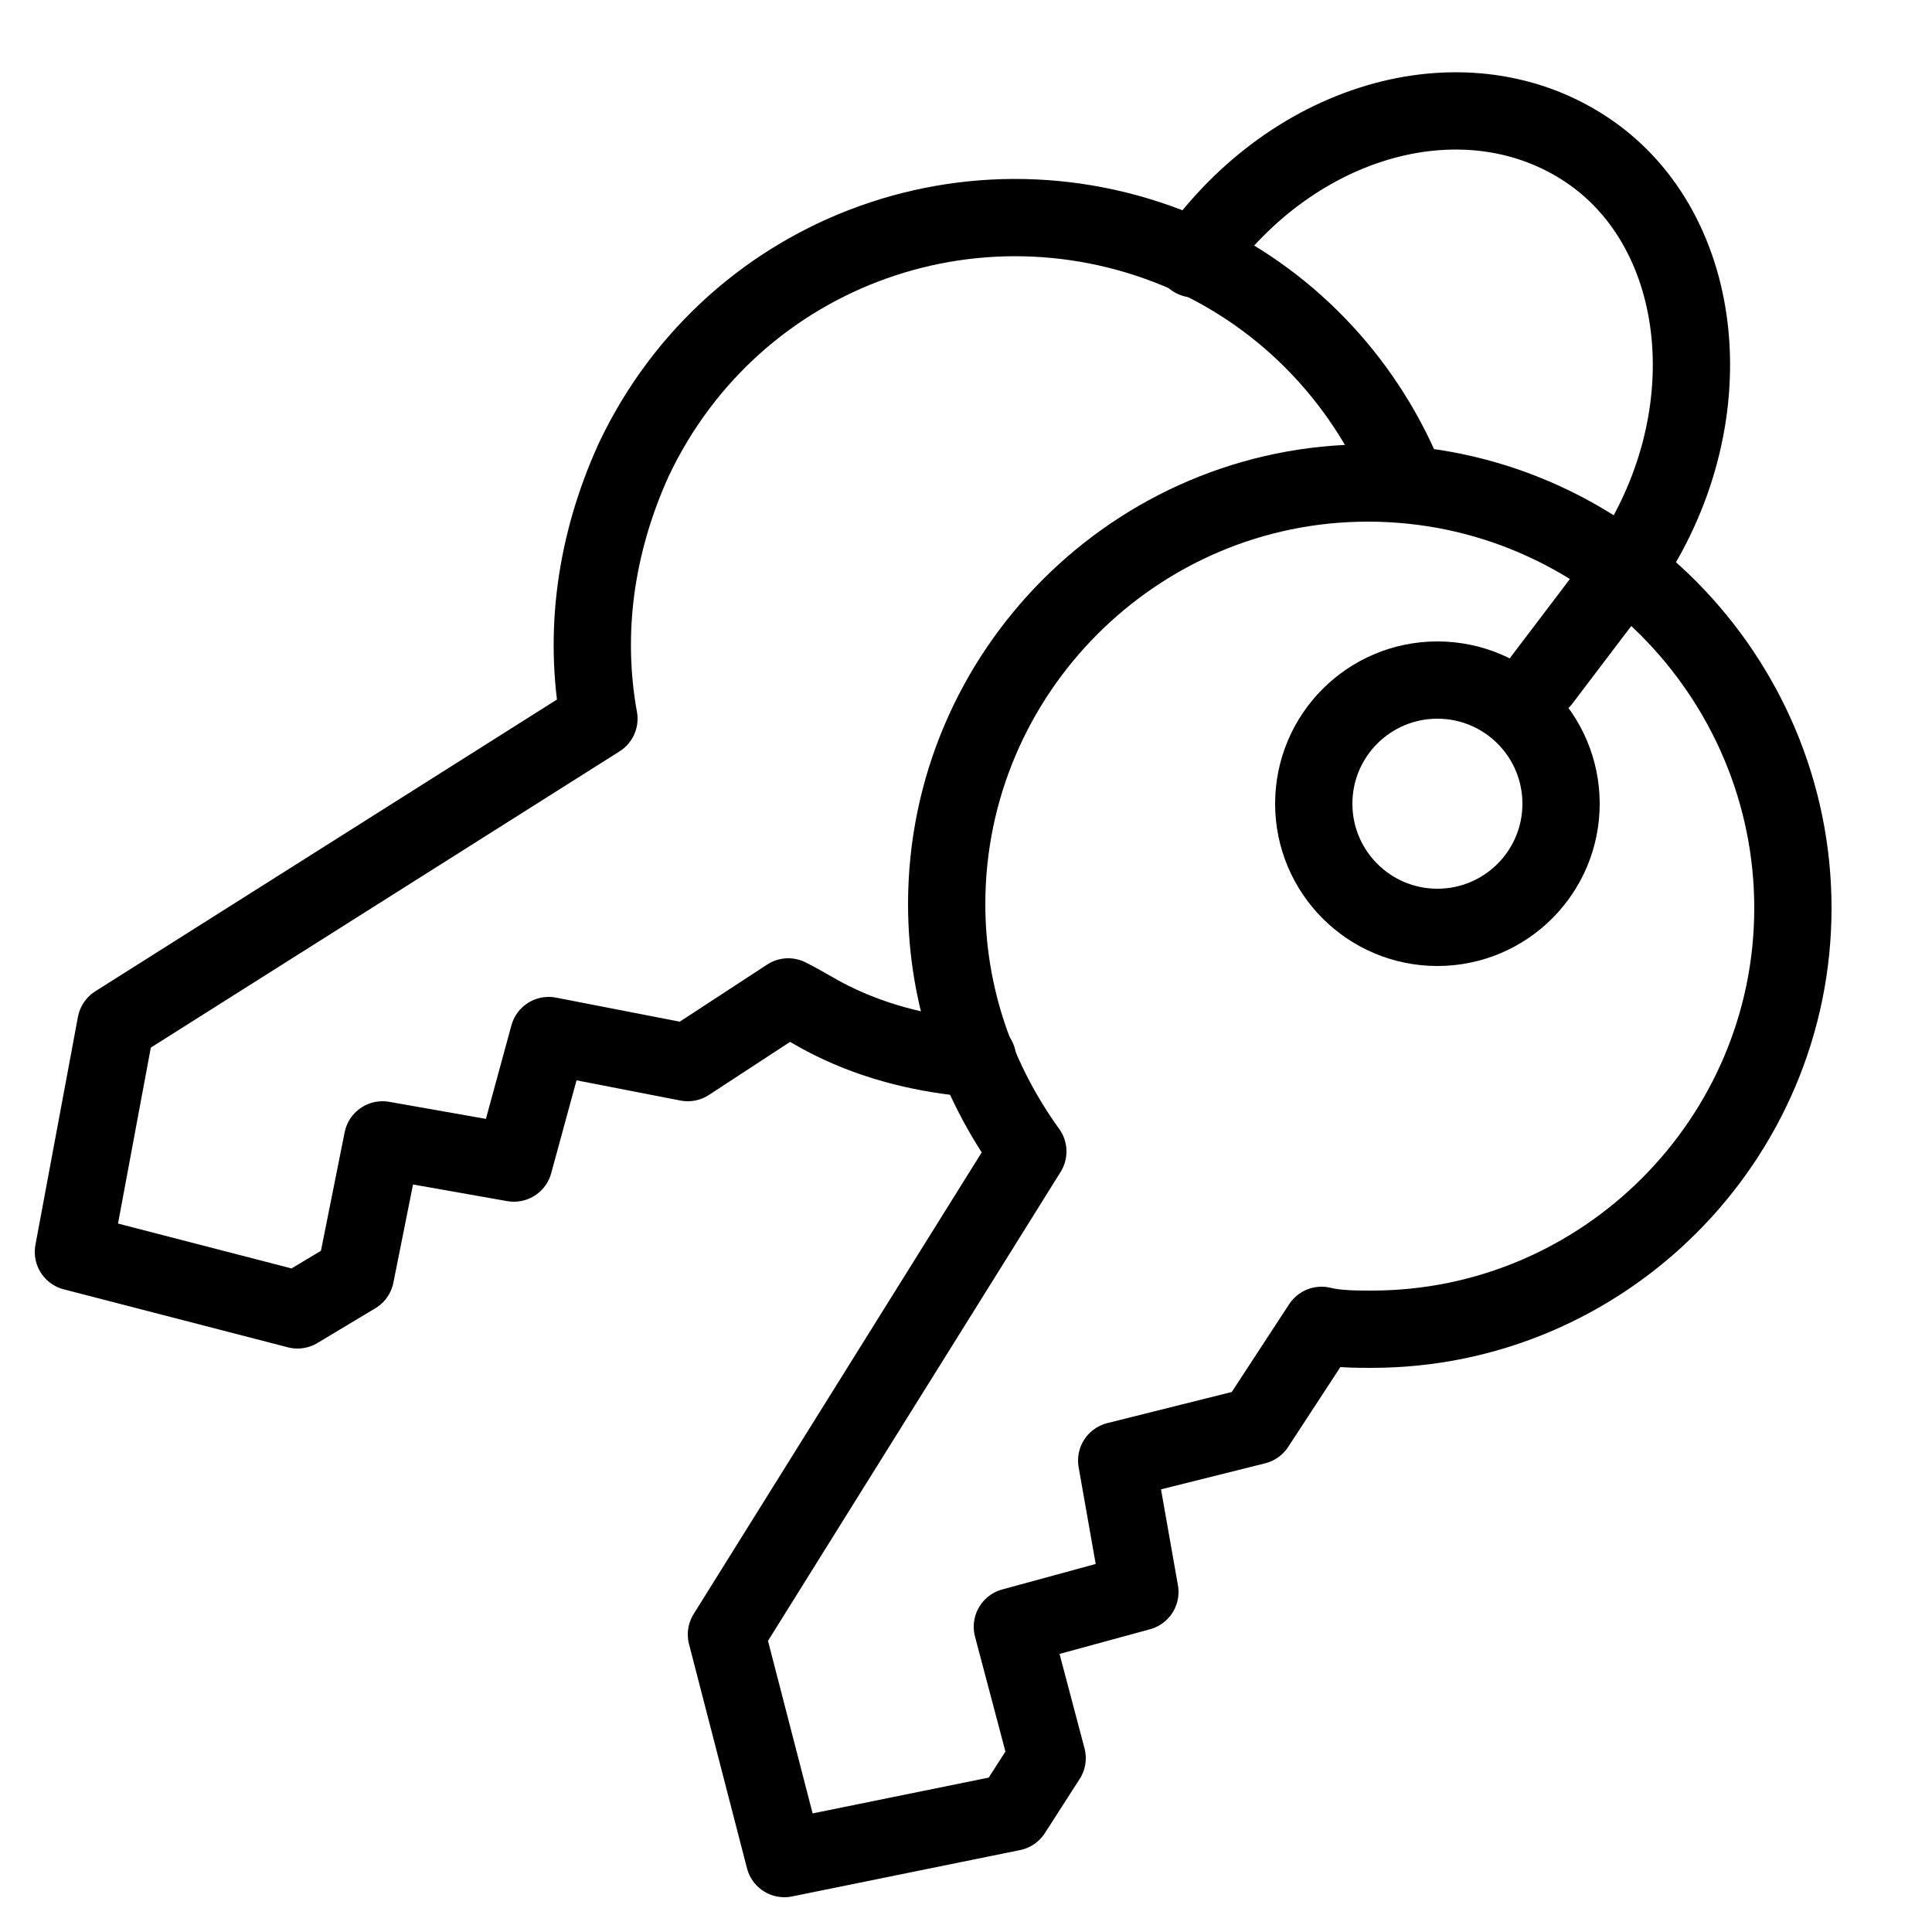 <?xml version="1.0" encoding="UTF-8"?> <!-- Generator: Adobe Illustrator 26.0.2, SVG Export Plug-In . SVG Version: 6.00 Build 0) --> <svg xmlns:sketch="http://www.bohemiancoding.com/sketch/ns" xmlns="http://www.w3.org/2000/svg" xmlns:xlink="http://www.w3.org/1999/xlink" id="Layer_1" x="0px" y="0px" viewBox="0 0 50 50" style="enable-background:new 0 0 50 50;" xml:space="preserve"> <style type="text/css"> .st0{fill:none;} .st1{display:none;} .st2{display:inline;} .st3{fill:#FFFFFF;fill-opacity:0;} .st4{fill:none;stroke:#000000;stroke-width:2;stroke-linecap:round;stroke-linejoin:round;stroke-miterlimit:10;} .st5{fill:none;stroke:#000000;stroke-width:2;stroke-linecap:round;stroke-linejoin:round;stroke-miterlimit:10;} .st6{display:none;fill:none;stroke:#000000;stroke-width:2;stroke-linecap:round;stroke-linejoin:round;stroke-miterlimit:10;} .st7{fill:none;stroke:#000000;stroke-width:2;stroke-miterlimit:10;} .st8{display:inline;fill:none;stroke:#000000;stroke-width:2;stroke-miterlimit:10;} .st9{display:inline;fill:none;stroke:#000000;stroke-width:2;stroke-linecap:round;stroke-linejoin:round;stroke-miterlimit:10;} .st10{display:none;fill:none;stroke:#000000;stroke-width:2;stroke-miterlimit:10;} </style> <rect x="0" y="0" class="st0" width="50" height="50"></rect> <desc>Created with Sketch.</desc> <g id="Welcome" sketch:type="MSPage" class="st1"> <g id="Group-43" sketch:type="MSLayerGroup" class="st2"> <rect id="Rectangle-695" sketch:type="MSShapeGroup" class="st3" width="50" height="50"> </rect> <path id="Shape" sketch:type="MSShapeGroup" d="M49,22h-7V1c0-0.6-0.4-1-1-1H1C0.4,0,0,0.4,0,1v32c0,0.6,0.4,1,1,1h7v7 c0,0.4,0.2,0.7,0.5,0.9C8.7,42,8.8,42,9,42s0.4-0.1,0.6-0.2L21.3,34H22v7c0,0.6,0.4,1,1,1h5.7l11.7,7.8c0.2,0.1,0.4,0.2,0.6,0.2 c0.2,0,0.3,0,0.5-0.1c0.3-0.2,0.5-0.5,0.5-0.9v-7h7c0.6,0,1-0.4,1-1V23C50,22.4,49.6,22,49,22L49,22z M21,32 c-0.2,0-0.4,0.1-0.6,0.2l-10.4,7V33c0-0.6-0.4-1-1-1H2V2h38v30H21L21,32z M48,40h-7c-0.6,0-1,0.4-1,1v6.1l-10.4-7 c-0.2,0-0.4-0.1-0.6-0.1h-5v-6h17c0.6,0,1-0.4,1-1v-9h6V40L48,40z"></path> </g> </g> <g class="st1"> <g class="st2"> <ellipse class="st4" cx="16.4" cy="10" rx="14.9" ry="6"></ellipse> <path class="st4" d="M24.2,24.3c-2.3,0.6-4.9,0.9-7.7,0.9c-8.2,0-14.9-2.7-14.9-6"></path> <line class="st4" x1="31.3" y1="10" x2="31.3" y2="16.3"></line> <line class="st4" x1="1.5" y1="10" x2="1.5" y2="18.9"></line> </g> <g class="st2"> <path class="st4" d="M26.2,33.2c-2.6,1-5.9,1.6-9.7,1.6c-8.2,0-14.9-2.7-14.9-6"></path> <path class="st4" d="M31.3,28.4"></path> <line class="st4" x1="1.5" y1="19.5" x2="1.5" y2="28.4"></line> </g> <g class="st2"> <path class="st4" d="M30.1,40.6c-2.3,2.2-7.6,3.7-13.7,3.7c-8.2,0-14.9-2.7-14.9-6"></path> <line class="st4" x1="1.5" y1="29.2" x2="1.5" y2="38"></line> </g> <g class="st2"> <path class="st4" d="M34.6,14.9l-8.1,3.6l-0.3,0.1c-3,1.4-2.8,8.6,0.6,16.1s8.5,12.5,11.6,11.2l0.3-0.1l8.1-3.6"></path> <ellipse transform="matrix(0.913 -0.408 0.408 0.913 -8.081 19.076)" class="st5" cx="40.7" cy="28.5" rx="6" ry="14.9"></ellipse> </g> </g> <path class="st6" d="M14.7,6.4c1.5,0.6,2.4,1.5,2.4,2.5s-0.9,1.9-2.3,2.5H1.4v13.5l0,0c0.6,1.4,1.5,2.3,2.5,2.3s1.9-0.9,2.5-2.4l0,0 c0.5-0.8,1.1-1.2,1.8-1.2c1.7,0,3.1,2.9,3.1,6.4s-1.4,6.4-3.1,6.4c-0.7,0-1.3-0.5-1.8-1.3l0,0c-0.6-1.4-1.5-2.3-2.5-2.3 S2,33.7,1.4,35.2l0,0v13.3h13.5c1.4-0.6,2.3-1.5,2.3-2.5s-1-1.9-2.4-2.5l0,0c-0.7-0.5-1.2-1.1-1.2-1.8c0-1.7,2.9-3.1,6.4-3.1 s6.4,1.4,6.4,3.1c0,0.7-0.5,1.3-1.3,1.8l0,0c-1.4,0.6-2.3,1.5-2.3,2.5s0.9,1.9,2.4,2.5h13.3V35.1c0.6-1.5,1.5-2.4,2.5-2.4 s2.1,1,2.8,2.4l0,0c0.5,0.8,1.1,1.2,1.8,1.2c1.7,0,3.1-2.9,3.1-6.4s-1.4-6.4-3.1-6.4c-0.6,0-1.2,0.4-1.7,1.1C43.3,26.1,42,27,41,27 s-1.9-0.9-2.5-2.3V11.4h-13h-0.3c-1.5-0.6-2.4-1.5-2.4-2.5s0.9-1.8,2.3-2.5l0,0c0.8-0.5,1.3-1.2,1.3-1.9c0-1.7-2.9-3.1-6.4-3.1 s-6.4,1.4-6.4,3.1C13.5,5.2,14,5.8,14.7,6.4L14.7,6.4z"></path> <g class="st1"> <g class="st2"> <polyline class="st7" points="44.9,20.3 44.9,49.1 5,49.1 5,20.3 "></polyline> <rect x="1.5" y="9.2" class="st7" width="46.9" height="11.1"></rect> </g> <line class="st8" x1="24.9" y1="9.2" x2="24.9" y2="49.1"></line> <path class="st8" d="M15.3,9.2C13,7,12.2,4.1,13.5,2.5c1.4-1.9,5-1.5,8,0.8c2.1,1.6,3.4,3.8,3.4,5.6"></path> <path class="st8" d="M34.6,9.2c2.3-2.2,3.1-5.1,1.9-6.7c-1.4-1.9-5-1.5-8,0.8C26.3,5,25,7.4,25.1,9.2"></path> </g> <g class="st1"> <ellipse class="st9" cx="25.3" cy="39.9" rx="3.6" ry="3.6"></ellipse> <path class="st9" d="M14.2,31c2.5-3.4,6.6-5.6,11.1-5.6c4.4,0,8.3,2,10.8,5.2"></path> <path class="st9" d="M7.4,24.5c4.3-5.2,10.7-8.5,17.9-8.5c7,0,13.3,3.1,17.6,8"></path> <path class="st9" d="M1.5,18.5C7.3,11.9,15.8,7.7,25.3,7.7c9.3,0,17.7,4.1,23.5,10.5"></path> </g> <g class="st1"> <g class="st2"> <rect x="2.6" y="10.7" class="st7" width="45.3" height="28.9"></rect> </g> <g class="st2"> <polyline class="st7" points="2.6,10.7 25.2,31.4 47.9,10.7 "></polyline> <line class="st7" x1="32" y1="25.1" x2="47.9" y2="39.6"></line> <line class="st7" x1="2.6" y1="39.6" x2="18.2" y2="25.2"></line> </g> </g> <path class="st10" d="M23.8,5.2l-5.9,12L4.7,19.1c-1.2,0.2-1.6,1.6-0.8,2.4l9.5,9.3L11.2,44c-0.2,1.1,1,2,2,1.5l12.1-6.1l11.5,6.1 c1,0.5,2.2-0.3,2-1.5l-2.3-13.1l9.5-9.3c0.8-0.8,0.4-2.2-0.8-2.4L32,17.3l-5.9-12C25.8,4.2,24.3,4.2,23.8,5.2z"></path> <g class="st1"> <rect x="8.7" y="9.6" class="st9" width="31.4" height="24.5"></rect> <line class="st9" x1="24.4" y1="34.2" x2="24.4" y2="45.5"></line> <line class="st9" x1="18.2" y1="34.2" x2="10.1" y2="48.3"></line> <line class="st9" x1="30.5" y1="34.2" x2="38.7" y2="48.3"></line> <polyline class="st9" points="8.7,9.6 8.7,6 40.1,6 40.1,9.6 "></polyline> <line class="st9" x1="24.4" y1="6" x2="24.4" y2="1.4"></line> </g> <g class="st1"> <path class="st8" d="M19.4,34.9"></path> <path class="st8" d="M31.6,34.3c0-2.5,1.2-4.8,3-6.4c2.7-2.5,4.4-6,4.4-10c0-8.4-7.6-15-16.3-13.3c-5.5,1.1-9.8,5.7-10.7,11.2 c-0.7,4.8,1.1,9.2,4.3,12.1c1.8,1.6,2.8,3.9,2.9,6.4"></path> <rect x="19.4" y="34.3" class="st8" width="12.2" height="7.5"></rect> <path class="st8" d="M30.2,41.7L30.2,41.7c0,2.1-1.4,3.7-3.1,3.7h-3.3c-1.7,0-3.1-1.7-3.1-3.7l0,0"></path> <path class="st8" d="M23.7,34.3V19.6c0-1-0.8-1.9-1.9-1.9l0,0c-1,0-1.9,0.8-1.9,1.9l0,0c0,1,0.8,1.9,1.9,1.9h7.4 c1,0,1.9-0.8,1.9-1.9l0,0c0-1-0.8-1.9-1.9-1.9l0,0c-1,0-1.9,0.8-1.9,1.9v14.7"></path> </g> <g class="st1"> <path class="st8" d="M35.9,42.8c0-5.3-3.7-9.8-8.7-10.8v-2.7c1.9-0.9,3.2-2.8,3.2-5c0-0.5,0-2.3,0-2.8c0-3.1-2.5-5.5-5.5-5.5 c-3.1,0-5.5,2.5-5.5,5.5c0,0.5,0,2.3,0,2.8c0,2.2,1.3,4,3.1,4.9V32c-4.9,1.1-8.6,5.5-8.6,10.8H35.9z"></path> <path class="st8" d="M30.3,19.8c0.8-0.5,1.7-0.9,2.6-1.1v-2.1c-1.4-0.7-2.3-2.1-2.3-3.7c0-0.4,0-1.7,0-2.1c0-2.3,1.9-4.2,4.2-4.2 S39,8.4,39,10.7c0,0.4,0,1.7,0,2.1c0,1.7-1,3.1-2.4,3.8v2.1c3.8,0.8,6.6,4.2,6.6,8.2H29.6"></path> <path class="st8" d="M19.4,19.7c-0.8-0.5-1.7-0.9-2.6-1.1v-2.1c1.4-0.7,2.4-2.1,2.4-3.8c0-0.4,0-1.7,0-2.1c0-2.3-1.9-4.2-4.2-4.2 s-4.2,1.9-4.2,4.2c0,0.4,0,1.7,0,2.1c0,1.6,1,3,2.3,3.7v2.1c-3.7,0.8-6.5,4.2-6.5,8.2h12.8"></path> </g> <circle class="st4" cx="37.2" cy="20.8" r="3.2"></circle> <path class="st4" d="M35.4,12.5c-6,0-10.9,4.9-10.9,10.9c0,2.4,0.8,4.6,2.1,6.4l-7.8,12.5l1.5,5.8l5.9-1.2l0.9-1.4l-0.9-3.4l3.3-0.9 l-0.6-3.4l3.6-0.9l1.7-2.6c0.4,0.1,0.9,0.1,1.3,0.1c6,0,10.9-4.9,10.9-10.9S41.5,12.5,35.4,12.5z"></path> <path class="st4" d="M36.4,12.5c-1-2.5-2.9-4.6-5.4-5.8c-5.5-2.6-12-0.3-14.6,5.2c-1,2.2-1.3,4.5-0.9,6.7L3,26.5l-1.1,5.9l5.8,1.5 L9.2,33l0.7-3.5l3.4,0.6l0.9-3.3l3.6,0.7l2.6-1.7c0.4,0.2,0.7,0.4,1.1,0.6c1.2,0.6,2.5,0.9,3.8,1"></path> <path class="st4" d="M30.9,6.7C33.5,3,38,1.8,41.1,3.9c3.1,2.1,3.6,7,1,10.8l-2.2,2.9"></path> </svg> 